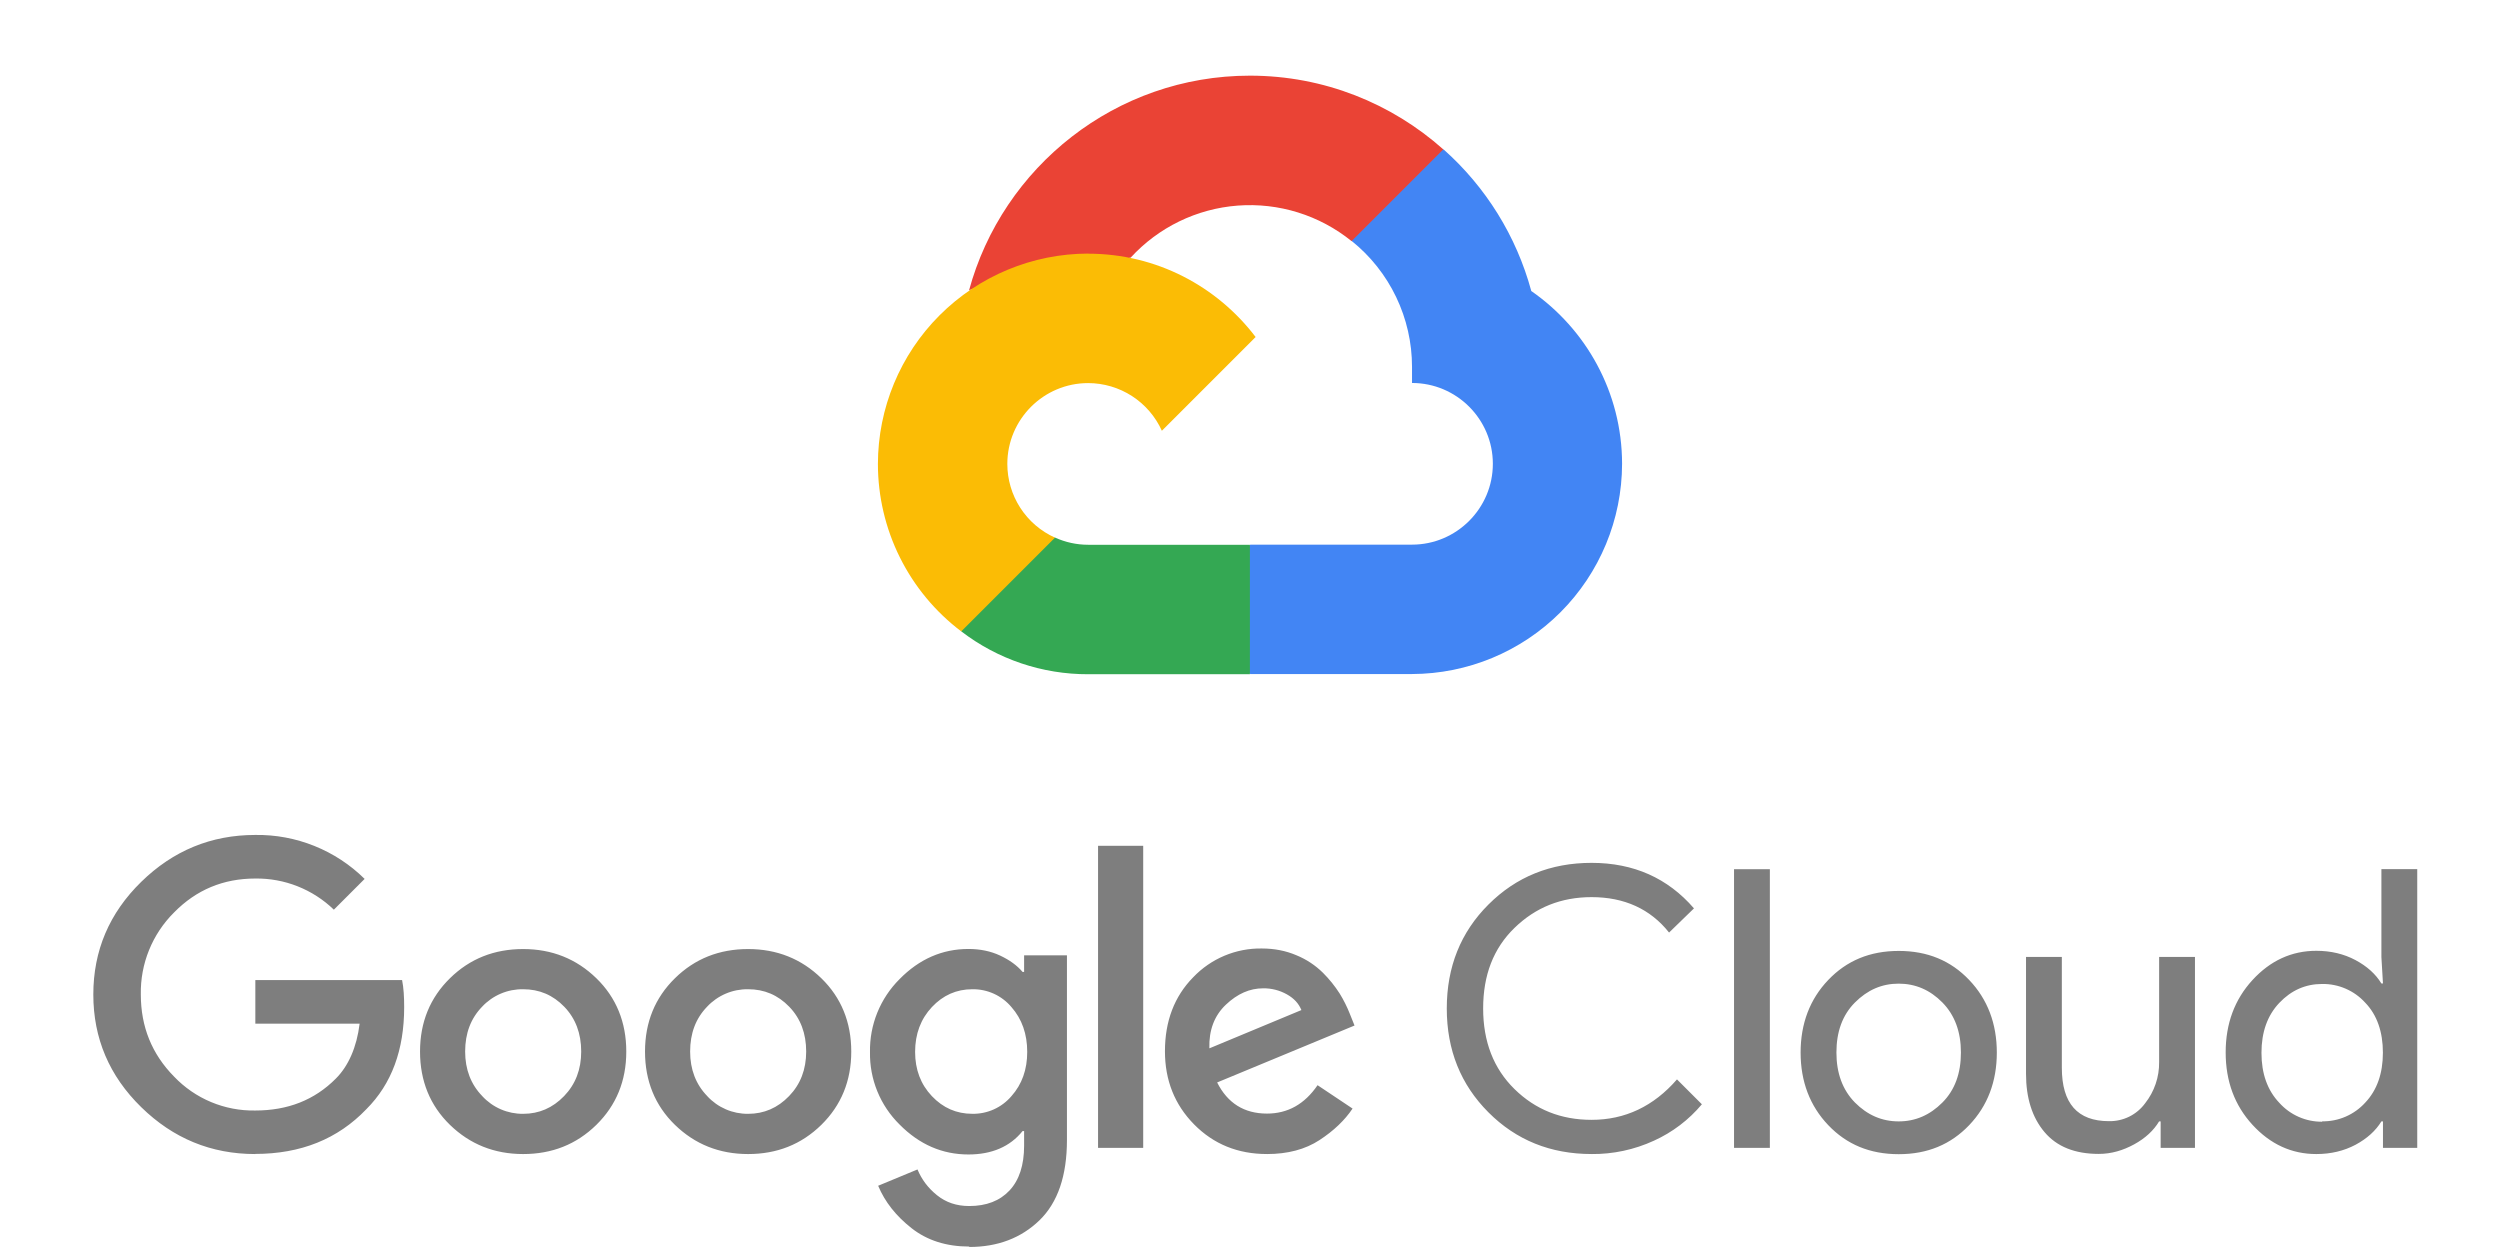<svg width="250" height="125" viewBox="0 0 250 125" fill="none" xmlns="http://www.w3.org/2000/svg">
<path d="M135.149 24.106L137.532 24.148L144.007 17.673L144.319 14.929C139.174 10.352 132.403 7.566 124.992 7.566C111.576 7.566 100.251 16.696 96.897 29.062C97.605 28.569 99.115 28.937 99.115 28.937L112.057 26.808C112.057 26.808 112.724 25.704 113.057 25.773C115.835 22.734 119.668 20.869 123.773 20.559C127.879 20.25 131.946 21.518 135.149 24.106Z" fill="#EA4335"/>
<path d="M153.125 29.085C151.637 23.611 148.584 18.691 144.341 14.927L135.17 24.098C137.053 25.61 138.571 27.526 139.615 29.703C140.659 31.881 141.201 34.264 141.202 36.679V38.298C145.664 38.298 149.285 41.929 149.285 46.381C149.285 50.833 145.654 54.464 141.202 54.464H125.031L123.412 56.089V65.793L125.031 67.404H141.202C146.771 67.389 152.107 65.169 156.044 61.23C159.981 57.29 162.197 51.952 162.208 46.383C162.2 39.225 158.591 32.883 153.104 29.085H153.125Z" fill="#4285F4"/>
<path d="M108.823 67.418H124.99V54.477H108.823C107.675 54.477 106.54 54.231 105.496 53.754L103.163 54.468L96.688 60.944L96.121 63.131C99.764 65.928 104.232 67.438 108.825 67.423L108.823 67.418Z" fill="#34A853"/>
<path d="M108.82 25.359C103.246 25.368 97.902 27.587 93.96 31.528C90.018 35.47 87.8 40.814 87.791 46.389C87.791 49.635 88.543 52.837 89.989 55.743C91.435 58.649 93.535 61.181 96.124 63.139L105.499 53.764C104.079 53.125 102.874 52.089 102.028 50.782C101.183 49.474 100.733 47.95 100.733 46.393C100.733 41.93 104.364 38.309 108.816 38.309C110.373 38.312 111.896 38.763 113.203 39.608C114.51 40.454 115.546 41.657 116.187 43.076L125.562 33.701C121.716 28.639 115.645 25.368 108.812 25.368L108.82 25.359Z" fill="#FBBC05"/>
<path d="M25.528 115.405C21.111 115.405 17.32 113.843 14.124 110.718C10.928 107.593 9.332 103.834 9.332 99.451C9.332 95.068 10.926 91.309 14.124 88.184C17.322 85.059 21.117 83.495 25.528 83.495C27.551 83.465 29.56 83.839 31.437 84.594C33.315 85.348 35.023 86.469 36.463 87.891L33.386 90.968C31.28 88.932 28.454 87.812 25.526 87.853C22.338 87.853 19.63 88.978 17.409 91.243C16.329 92.316 15.477 93.596 14.905 95.007C14.333 96.418 14.053 97.931 14.082 99.453C14.082 102.674 15.186 105.405 17.409 107.661C18.454 108.757 19.715 109.625 21.112 110.208C22.509 110.792 24.012 111.079 25.526 111.051C28.772 111.051 31.453 110.009 33.588 107.855C34.838 106.605 35.672 104.73 35.963 102.366H25.534V98.007H40.209C40.365 98.782 40.417 99.674 40.417 100.716C40.417 104.999 39.161 108.395 36.64 110.914C33.782 113.903 30.078 115.393 25.505 115.393L25.528 115.405ZM59.632 112.489C57.632 114.447 55.194 115.405 52.315 115.405C49.436 115.405 46.995 114.426 44.999 112.489C43.003 110.551 42.003 108.086 42.003 105.155C42.003 102.224 43.003 99.78 44.999 97.822C46.995 95.864 49.436 94.905 52.315 94.905C55.194 94.905 57.636 95.884 59.632 97.822C61.628 99.759 62.628 102.23 62.628 105.155C62.628 108.08 61.628 110.53 59.632 112.489ZM48.228 109.614C48.748 110.178 49.38 110.628 50.085 110.932C50.789 111.237 51.55 111.39 52.317 111.382C53.901 111.382 55.263 110.795 56.407 109.611C57.551 108.428 58.12 106.945 58.12 105.153C58.12 103.341 57.557 101.845 56.426 100.674C55.294 99.503 53.93 98.924 52.317 98.924C51.548 98.912 50.785 99.062 50.078 99.363C49.37 99.665 48.733 100.111 48.209 100.674C47.078 101.841 46.515 103.332 46.515 105.153C46.515 106.941 47.084 108.43 48.228 109.611V109.614ZM82.13 112.489C80.13 114.447 77.692 115.405 74.813 115.405C71.934 115.405 69.492 114.426 67.497 112.489C65.501 110.551 64.501 108.086 64.501 105.155C64.501 102.224 65.501 99.78 67.497 97.822C69.492 95.864 71.934 94.905 74.813 94.905C77.692 94.905 80.134 95.884 82.13 97.822C84.126 99.759 85.126 102.23 85.126 105.155C85.126 108.08 84.126 110.53 82.13 112.489ZM70.726 109.614C71.246 110.178 71.878 110.628 72.583 110.932C73.287 111.237 74.048 111.39 74.815 111.382C76.399 111.382 77.761 110.795 78.905 109.611C80.049 108.428 80.618 106.945 80.618 105.153C80.618 103.341 80.055 101.845 78.924 100.674C77.792 99.503 76.428 98.924 74.815 98.924C74.046 98.912 73.283 99.062 72.576 99.363C71.868 99.665 71.231 100.111 70.707 100.674C69.576 101.841 69.013 103.332 69.013 105.153C69.013 106.941 69.582 108.43 70.726 109.611V109.614ZM96.919 124.655C94.638 124.655 92.717 124.043 91.161 122.822C89.605 121.601 88.49 120.189 87.815 118.576L91.749 116.945C92.161 117.932 92.79 118.789 93.692 119.516C94.594 120.243 95.651 120.603 96.926 120.603C98.638 120.603 99.984 120.082 100.953 119.047C101.922 118.011 102.411 116.514 102.411 114.568V113.109H102.255C101.005 114.666 99.178 115.447 96.847 115.447C94.226 115.447 91.93 114.447 89.957 112.451C88.999 111.508 88.242 110.379 87.734 109.134C87.225 107.889 86.975 106.554 86.999 105.209C86.975 103.856 87.224 102.512 87.733 101.258C88.241 100.004 88.998 98.866 89.957 97.911C91.926 95.905 94.228 94.897 96.847 94.897C98.013 94.897 99.072 95.116 100.017 95.559C100.963 96.003 101.711 96.547 102.255 97.191H102.411V95.536H106.695V113.989C106.695 117.572 105.782 120.247 103.949 122.03C102.115 123.801 99.778 124.697 96.922 124.697L96.919 124.655ZM97.232 111.38C97.975 111.393 98.711 111.241 99.388 110.936C100.065 110.63 100.666 110.177 101.147 109.611C102.197 108.43 102.722 106.959 102.722 105.191C102.722 103.403 102.197 101.907 101.147 100.711C100.668 100.141 100.069 99.684 99.391 99.375C98.714 99.066 97.976 98.912 97.232 98.924C95.649 98.924 94.299 99.524 93.186 100.711C92.074 101.899 91.511 103.395 91.511 105.191C91.511 106.953 92.067 108.43 93.186 109.611C94.305 110.793 95.651 111.38 97.232 111.38ZM114.32 84.578V114.786H109.805V84.578H114.32ZM126.695 115.403C123.786 115.403 121.361 114.416 119.415 112.445C117.47 110.474 116.495 108.036 116.495 105.128C116.495 102.12 117.432 99.649 119.315 97.732C120.199 96.802 121.266 96.066 122.448 95.57C123.631 95.074 124.904 94.828 126.186 94.849C127.43 94.849 128.588 95.074 129.651 95.53C130.639 95.935 131.538 96.529 132.297 97.28C132.93 97.91 133.491 98.608 133.972 99.361C134.368 100.005 134.707 100.683 134.984 101.386L135.453 102.553L121.715 108.245C122.757 110.32 124.424 111.359 126.699 111.359C128.774 111.359 130.463 110.416 131.757 108.52L135.257 110.857C134.476 112.024 133.376 113.076 131.949 114.009C130.522 114.943 128.765 115.405 126.69 115.405L126.695 115.403ZM120.974 104.82L130.14 101.007C129.878 100.357 129.403 99.832 128.682 99.432C127.957 99.026 127.138 98.819 126.307 98.832C124.982 98.832 123.745 99.374 122.592 100.464C121.44 101.553 120.884 103.009 120.936 104.822L120.974 104.82ZM159.161 115.403C155.057 115.403 151.62 114.016 148.845 111.236C146.07 108.457 144.678 104.997 144.678 100.845C144.678 96.693 146.065 93.228 148.845 90.453C151.624 87.678 155.059 86.286 159.161 86.286C163.363 86.286 166.778 87.807 169.397 90.838L166.907 93.255C165.032 90.893 162.428 89.713 159.157 89.713C156.115 89.713 153.561 90.739 151.449 92.791C149.336 94.843 148.315 97.524 148.315 100.845C148.315 104.166 149.357 106.853 151.449 108.907C153.54 110.961 156.101 111.984 159.157 111.984C162.503 111.984 165.359 110.634 167.699 107.939L170.188 110.428C168.884 111.985 167.246 113.229 165.397 114.068C163.435 114.97 161.298 115.427 159.138 115.405L159.161 115.403ZM176.986 114.786H173.403V86.918H176.986V114.786ZM182.826 97.995C184.67 96.064 186.992 95.093 189.872 95.093C192.751 95.093 195.074 96.061 196.917 97.995C198.761 99.928 199.682 102.37 199.682 105.255C199.682 108.141 198.765 110.582 196.917 112.516C195.07 114.449 192.751 115.418 189.872 115.418C186.992 115.418 184.67 114.449 182.826 112.516C180.982 110.582 180.061 108.141 180.061 105.255C180.061 102.37 180.978 99.928 182.826 97.995ZM185.492 110.251C186.742 111.507 188.188 112.139 189.867 112.139C191.547 112.139 192.992 111.507 194.242 110.251C195.492 108.995 196.092 107.324 196.092 105.251C196.092 103.178 195.474 101.505 194.242 100.251C193.011 98.997 191.547 98.364 189.867 98.364C188.188 98.364 186.742 98.995 185.492 100.251C184.242 101.507 183.642 103.178 183.642 105.251C183.642 107.324 184.261 108.997 185.492 110.251ZM219.492 114.786H216.065V112.141H215.909C215.367 113.047 214.534 113.822 213.42 114.432C212.305 115.043 211.128 115.391 209.878 115.391C207.488 115.391 205.682 114.666 204.451 113.209C203.22 111.753 202.601 109.807 202.601 107.37V95.691H206.184V106.782C206.184 110.341 207.753 112.116 210.892 112.116C211.595 112.13 212.291 111.976 212.921 111.665C213.552 111.353 214.098 110.895 214.513 110.328C215.439 109.154 215.934 107.697 215.913 106.201V95.691H219.497V114.768L219.492 114.786ZM231.634 115.405C229.17 115.405 227.038 114.43 225.251 112.484C223.463 110.539 222.567 108.126 222.567 105.243C222.567 102.359 223.463 99.947 225.251 98.001C227.038 96.055 229.172 95.08 231.634 95.08C233.084 95.08 234.392 95.393 235.551 96.011C236.709 96.63 237.572 97.411 238.14 98.349H238.297L238.14 95.703V86.911H241.724V114.786H238.297V112.141H238.14C237.572 113.072 236.709 113.853 235.551 114.478C234.395 115.091 233.086 115.405 231.634 115.405ZM232.217 112.134C233.026 112.145 233.828 111.984 234.569 111.662C235.311 111.34 235.976 110.864 236.52 110.266C237.701 109.022 238.29 107.345 238.29 105.266C238.29 103.186 237.703 101.489 236.52 100.266C235.976 99.667 235.311 99.191 234.569 98.869C233.828 98.547 233.026 98.386 232.217 98.397C230.555 98.397 229.128 99.028 227.934 100.284C226.74 101.541 226.147 103.211 226.147 105.284C226.147 107.357 226.74 109.03 227.934 110.284C228.473 110.885 229.134 111.364 229.873 111.689C230.611 112.015 231.41 112.179 232.217 112.172V112.134Z" fill="#7E7E7E"/>
</svg>
